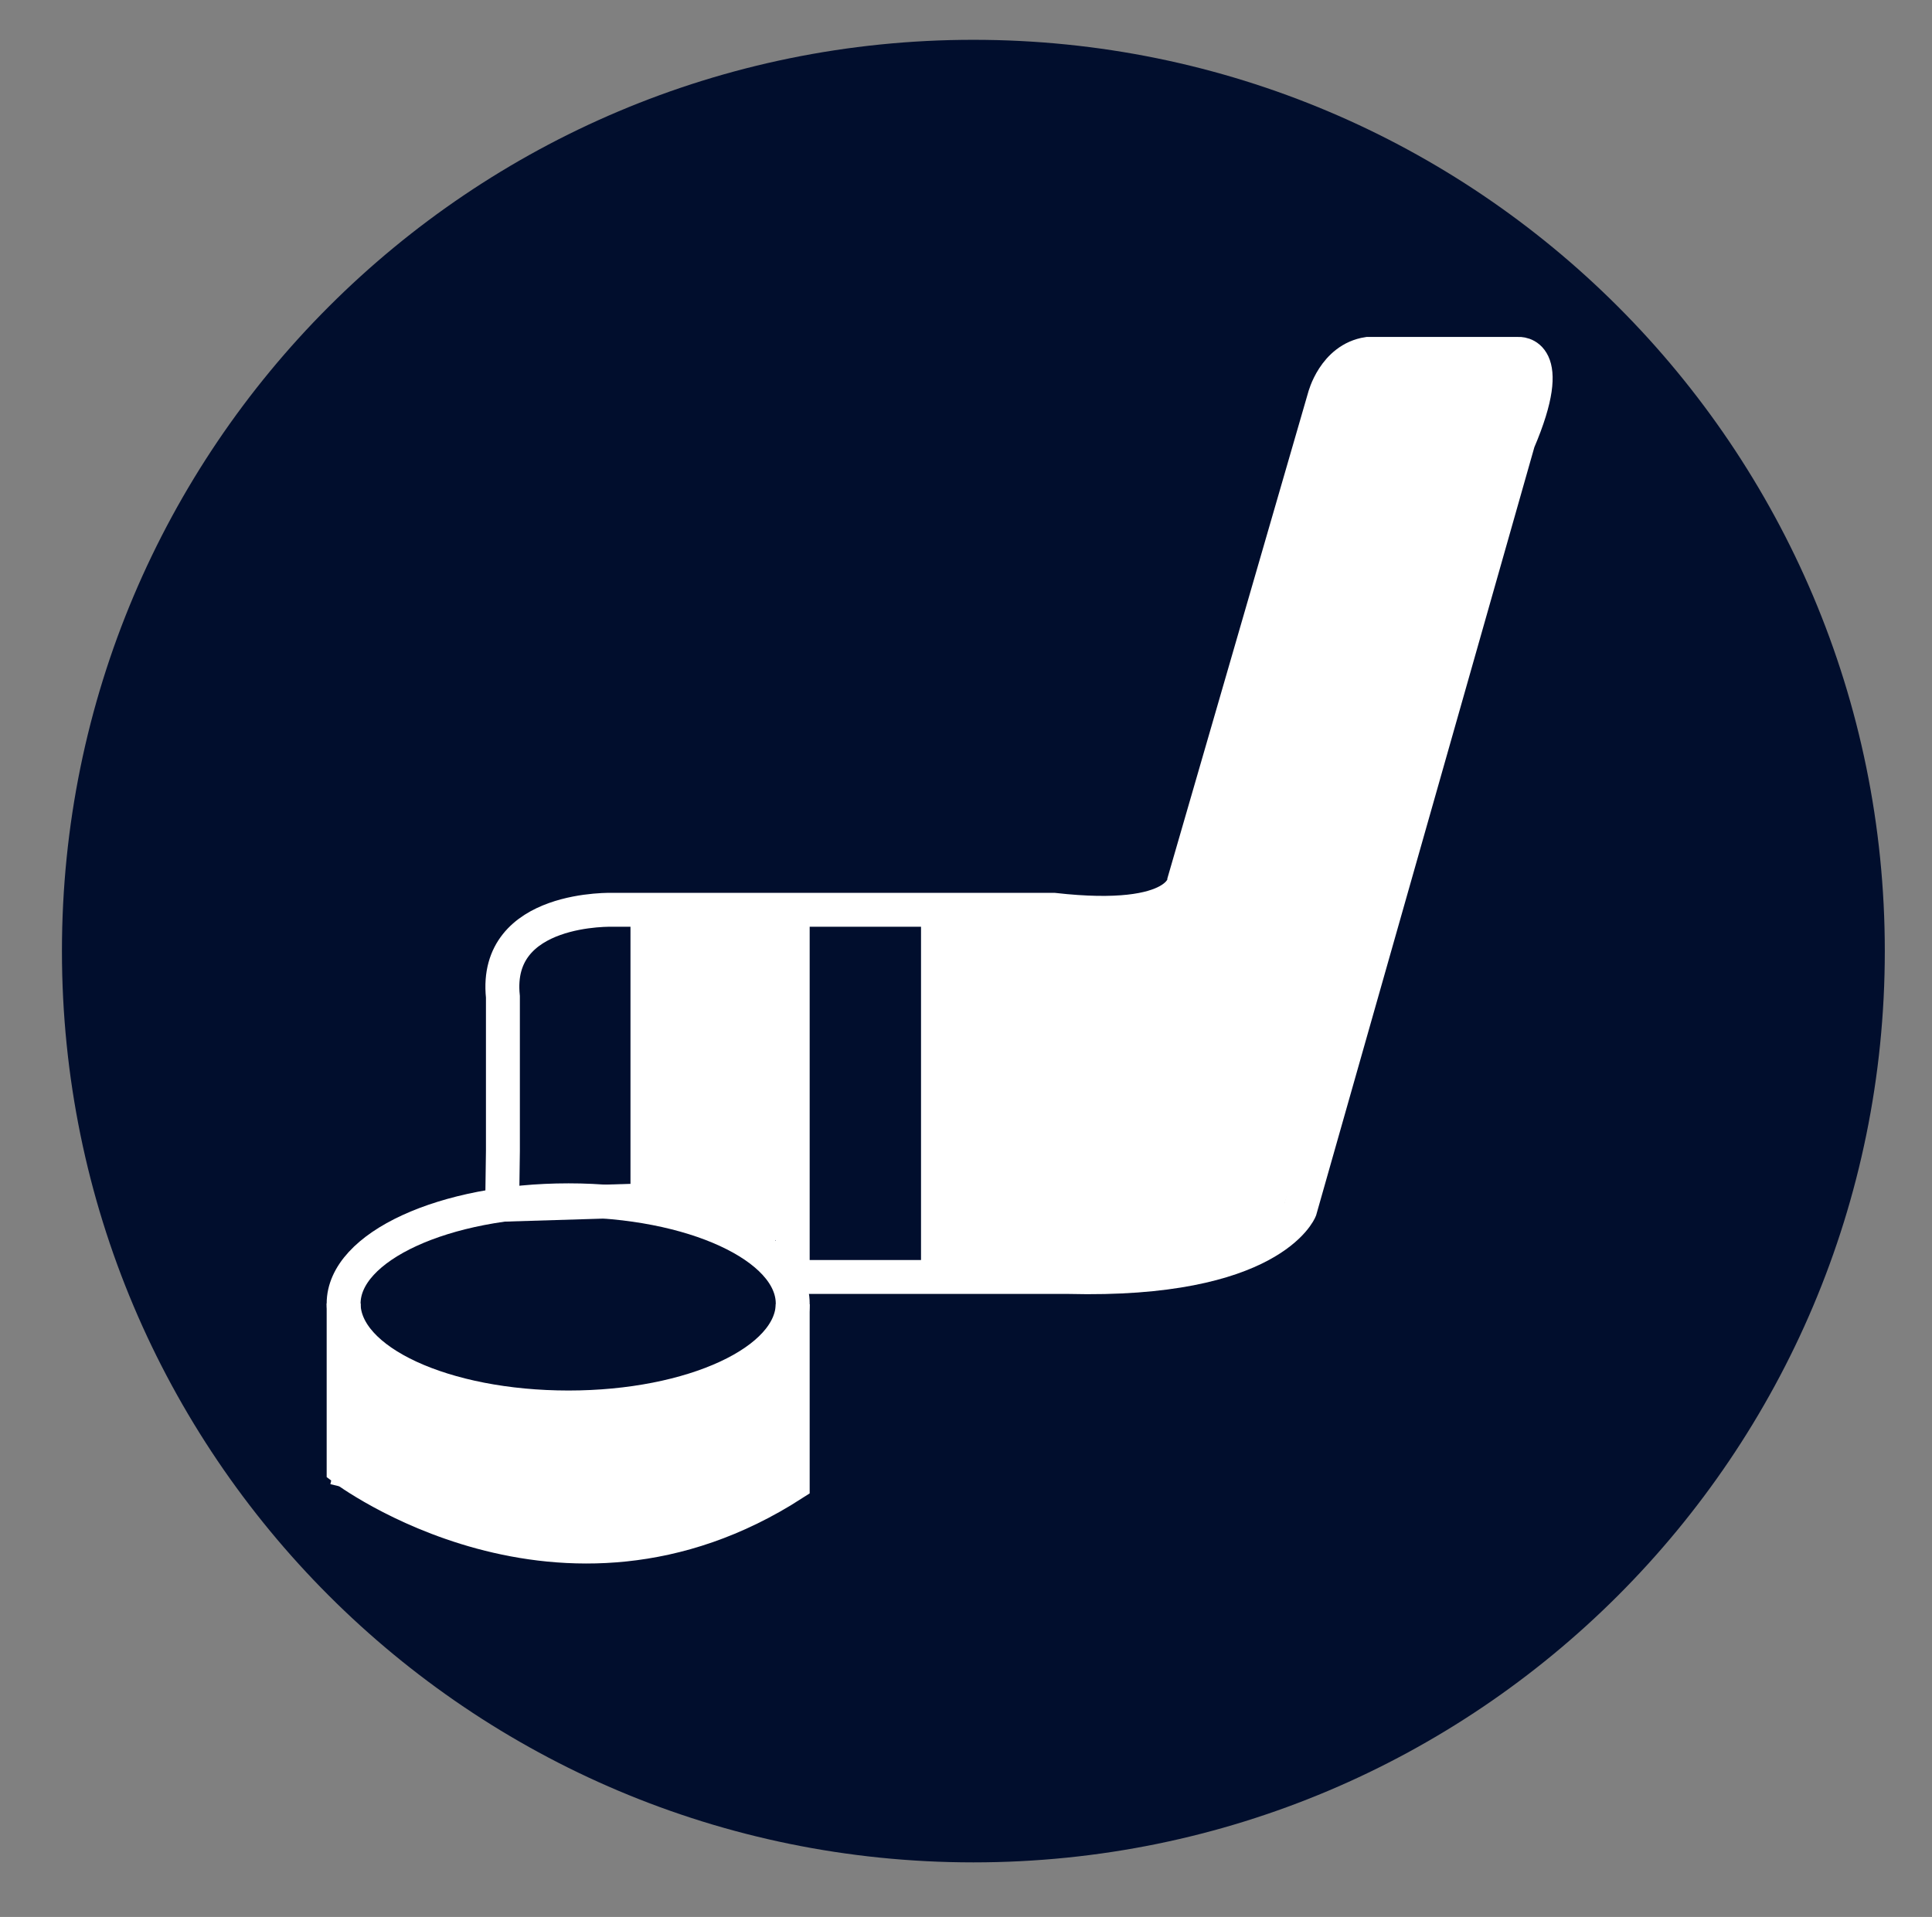 <svg version="1.2" xmlns="http://www.w3.org/2000/svg" viewBox="0 0 262 260" width="262" height="260">
	<rect x="0" y="0" width="262" height="260" fill="#808080" stroke="none"/>
	<title>hockey-img (2)-svg</title>
	<style>
		.s0 { fill: #010e2d } 
		.s1 { fill: none;stroke: #ffffff;stroke-miterlimit:10;stroke-width: 4.6 } 
		.s2 { fill: #ffffff } 
	</style>
	<path class="s0" d="m132 252.6c-68.3 0-123.6-55.3-123.6-123.6 0-68.3 55.3-123.6 123.6-123.6 68.3 0 123.6 55.3 123.6 123.6 0 68.3-55.3 123.6-123.6 123.6z"/>
	<path class="s1" d="m77.1 190.9c-16.9 0-30.5-6.3-30.5-14.1 0-7.7 13.6-14 30.5-14 16.8 0 30.4 6.3 30.4 14 0 7.8-13.6 14.1-30.4 14.1z"/>
	<path class="s1" d="m87.8 123.4v40.3"/>
	<path fill-rule="evenodd" class="s1" d="m107.5 123.4v49.8h37.4c27.5 0.7 31.4-9.1 31.4-9.1l29.6-104.2c5.3-12.4 0-11.9 0-11.9h-20.4c-4.6 0.7-5.9 5.9-5.9 5.9l-19 65.6c0 0 0 5.9-17.7 3.9h-59.7c0 0-16.3-0.6-15 11.8v20.9l-0.1 7.3 19.7-0.6"/>
	<path class="s2" d="m127.2 123.4h37.9v47.8h-37.9z"/>
	<path class="s2" d="m182.4 48.3l25 7.8-34.6 111.7-25-7.8z"/>
	<path class="s2" d="m186.5 46.5h15.1c3.1 0 5.6 2.5 5.6 5.6v5.3c0 3.1-2.5 5.6-5.6 5.6h-15.1c-3 0-5.5-2.5-5.5-5.6v-5.3c0-3.1 2.5-5.6 5.5-5.6z"/>
	<path class="s2" d="m153.4 153.6h15.1c3 0 5.5 2.5 5.5 5.6v5.3c0 3.1-2.5 5.5-5.5 5.5h-15.1c-3.1 0-5.6-2.4-5.6-5.5v-5.3c0-3.1 2.5-5.6 5.6-5.6z"/>
	<path class="s2" d="m93.4 123.4h8.6c3 0 5.5 2.5 5.5 5.6v29.1c0 3.1-2.5 5.6-5.5 5.6h-8.6c-3.1 0-5.6-2.5-5.6-5.6v-29.1c0-3.1 2.5-5.6 5.6-5.6z"/>
	<path class="s2" d="m107.6 160v3.7c0 3-2.5 5.5-5.6 5.5h-0.9c-3.1 0-5.6-2.5-5.6-5.5v-3.7c0-3.1 2.5-5.6 5.6-5.6h0.9c3.1 0 5.6 2.5 5.6 5.6z"/>
	<path class="s1" d="m127.2 123.4v49.8"/>
	<path fill-rule="evenodd" class="s1" d="m46.6 176.8v22.4c0 0 29.5 22.3 60.9 2.1v-24.4"/>
	<path class="s2" d="m48.9 184l40.3 9.7-4.2 17.3-40.2-9.7z"/>
	<path class="s2" d="m74.2 191.8l22.8-6c4.8-1.2 9.6 1.6 10.9 6.4l0.6 2.4c1.2 4.8-1.6 9.6-6.4 10.9l-22.8 6c-4.8 1.2-9.6-1.6-10.9-6.4l-0.6-2.4c-1.2-4.8 1.6-9.6 6.4-10.9z"/>
	<path class="s2" d="m100.2 183.8l6.9 1.7-4.2 17.3-6.9-1.7z"/>
</svg>